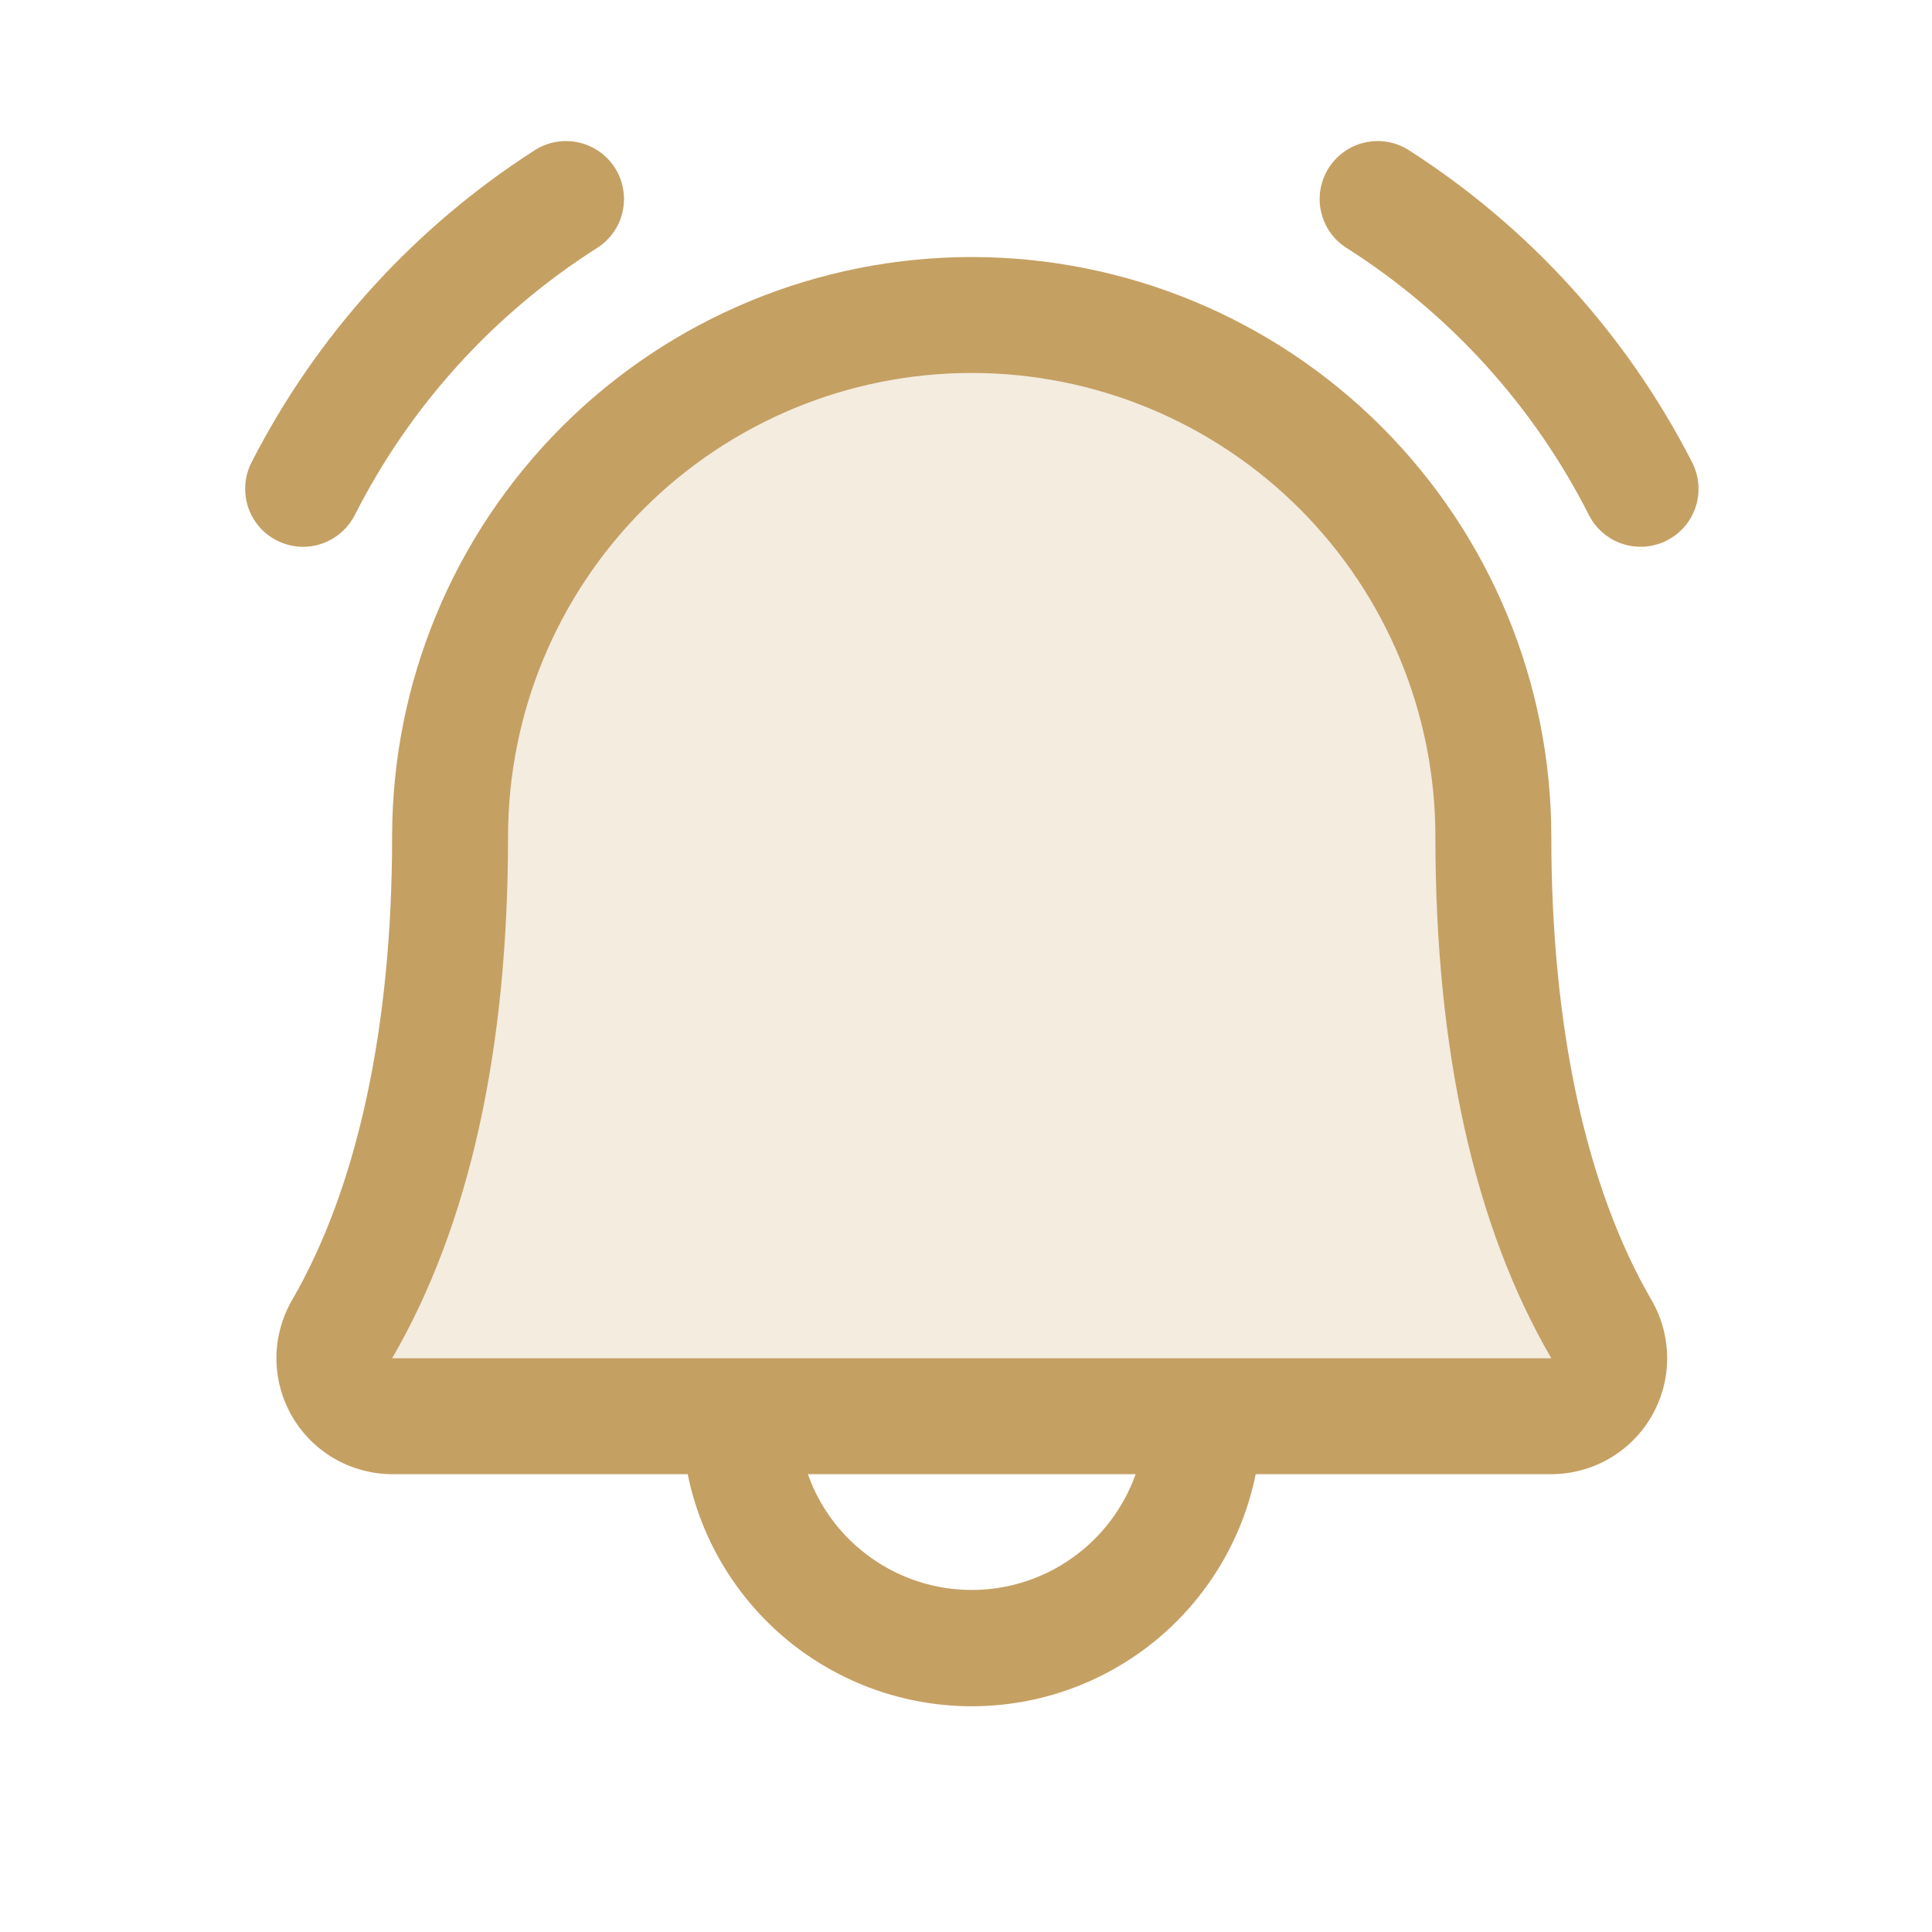 <svg width="25" height="25" viewBox="0 0 25 25" fill="none" xmlns="http://www.w3.org/2000/svg">
<path opacity="0.2" d="M20.074 18.326H5.074C4.943 18.325 4.814 18.29 4.701 18.224C4.587 18.157 4.493 18.063 4.428 17.949C4.363 17.835 4.328 17.706 4.329 17.575C4.329 17.443 4.363 17.314 4.429 17.201C5.047 16.132 5.824 14.183 5.824 10.826C5.824 9.035 6.535 7.319 7.801 6.053C9.067 4.787 10.784 4.076 12.574 4.076C14.364 4.076 16.081 4.787 17.347 6.053C18.613 7.319 19.324 9.035 19.324 10.826C19.324 14.184 20.102 16.132 20.721 17.201C20.787 17.314 20.821 17.444 20.822 17.575C20.822 17.706 20.787 17.836 20.722 17.95C20.656 18.064 20.562 18.158 20.448 18.224C20.334 18.29 20.206 18.325 20.074 18.326Z" fill="#C5A063"/>
<path d="M21.574 6.991C21.398 7.083 21.192 7.1 21.002 7.04C20.813 6.98 20.655 6.847 20.564 6.671C19.848 5.256 18.764 4.061 17.427 3.21C17.343 3.158 17.271 3.089 17.214 3.009C17.157 2.928 17.117 2.837 17.095 2.741C17.073 2.645 17.071 2.546 17.087 2.449C17.104 2.352 17.14 2.259 17.192 2.175C17.245 2.092 17.313 2.02 17.394 1.963C17.474 1.906 17.565 1.865 17.661 1.844C17.757 1.822 17.857 1.819 17.954 1.836C18.051 1.853 18.144 1.888 18.227 1.941C19.786 2.939 21.052 4.333 21.895 5.981C21.986 6.157 22.004 6.363 21.944 6.552C21.884 6.742 21.751 6.9 21.574 6.991ZM3.922 7.076C4.059 7.076 4.194 7.038 4.311 6.966C4.429 6.895 4.524 6.793 4.588 6.671C5.303 5.256 6.387 4.061 7.724 3.21C7.893 3.104 8.012 2.935 8.056 2.741C8.1 2.547 8.065 2.344 7.959 2.175C7.853 2.007 7.684 1.888 7.49 1.844C7.296 1.8 7.092 1.835 6.924 1.941C5.365 2.939 4.099 4.333 3.256 5.981C3.197 6.095 3.168 6.223 3.173 6.351C3.177 6.48 3.214 6.605 3.281 6.715C3.348 6.825 3.442 6.916 3.554 6.979C3.667 7.042 3.793 7.076 3.922 7.076ZM21.369 16.82C21.502 17.048 21.572 17.307 21.573 17.57C21.574 17.834 21.505 18.093 21.374 18.322C21.243 18.551 21.053 18.741 20.825 18.873C20.597 19.006 20.338 19.075 20.074 19.076H16.249C16.077 19.923 15.617 20.685 14.947 21.233C14.277 21.78 13.439 22.079 12.574 22.079C11.709 22.079 10.871 21.78 10.201 21.233C9.531 20.685 9.071 19.923 8.899 19.076H5.074C4.811 19.075 4.552 19.005 4.324 18.873C4.096 18.74 3.907 18.55 3.776 18.322C3.645 18.093 3.576 17.834 3.577 17.57C3.578 17.306 3.649 17.048 3.781 16.82C4.626 15.362 5.074 13.289 5.074 10.826C5.074 8.836 5.864 6.929 7.271 5.522C8.677 4.116 10.585 3.326 12.574 3.326C14.563 3.326 16.471 4.116 17.877 5.522C19.284 6.929 20.074 8.836 20.074 10.826C20.074 13.288 20.522 15.361 21.369 16.82ZM14.695 19.076H10.454C10.609 19.514 10.896 19.893 11.276 20.161C11.656 20.43 12.109 20.574 12.574 20.574C13.039 20.574 13.493 20.43 13.872 20.161C14.252 19.893 14.539 19.514 14.695 19.076ZM20.074 17.576C19.077 15.863 18.574 13.592 18.574 10.826C18.574 9.234 17.942 7.708 16.817 6.583C15.691 5.458 14.165 4.826 12.574 4.826C10.983 4.826 9.457 5.458 8.331 6.583C7.206 7.708 6.574 9.234 6.574 10.826C6.574 13.593 6.07 15.864 5.074 17.576H20.074Z" fill="#C5A063"/>
</svg>
